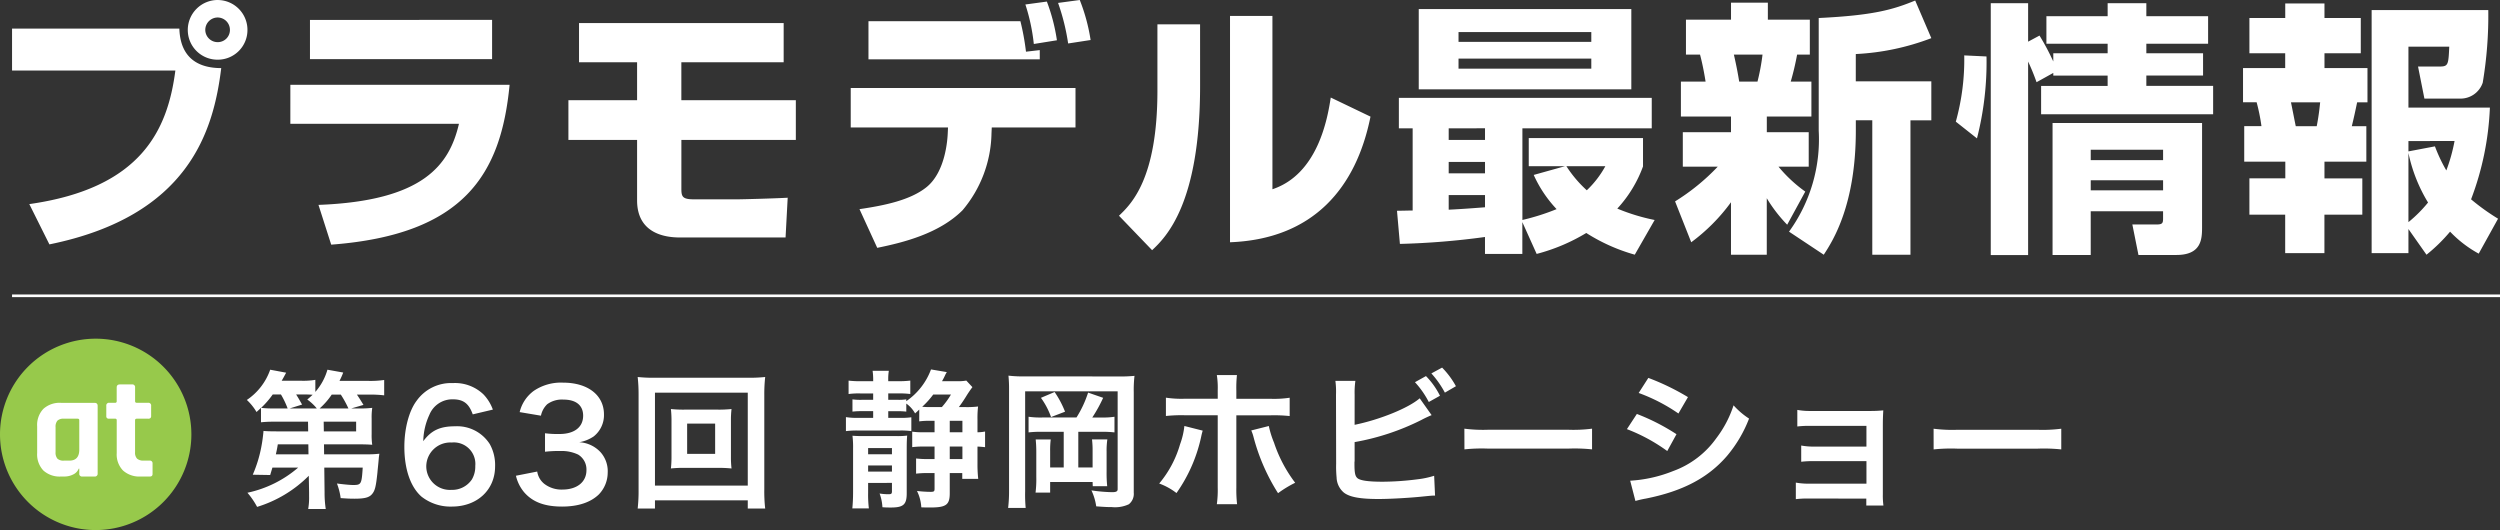 <svg xmlns="http://www.w3.org/2000/svg" width="469.934" height="99.636" viewBox="0 0 469.934 99.636">
  <rect x="0" y="0" width="469.934" height="99.636" fill="#333333" stroke="none"/>
  <g id="グループ_46424" data-name="グループ 46424" transform="translate(10899.5 10141.913)">
    <path id="パス_44036" data-name="パス 44036" d="M2-13.671V-5.8H32.7C31.251,5.362,26.319,16.323,5.243,19.313l3.778,7.573c26.167-5.331,30.85-21.275,32.3-33.138-3.836,0-7.673-1.495-7.872-7.424Zm38.664-5.381A5.623,5.623,0,0,0,36.681-17.4a5.623,5.623,0,0,0-1.647,3.983,5.583,5.583,0,0,0,1.653,3.967,5.583,5.583,0,0,0,3.982,1.617,5.571,5.571,0,0,0,3.949-1.632,5.571,5.571,0,0,0,1.632-3.949,5.614,5.614,0,0,0-5.58-5.635Zm0,3.288a2.328,2.328,0,0,1,2.292,2.342,2.285,2.285,0,0,1-.669,1.623,2.285,2.285,0,0,1-1.623.669,2.328,2.328,0,0,1-2.342-2.292,2.34,2.34,0,0,1,.687-1.658,2.339,2.339,0,0,1,1.659-.684ZM58-15.311v7.374H92.236v-7.374Zm-3.687,12.2V4.216H86.008C84.215,11.839,79.481,18.71,59.6,19.462l2.392,7.474C87.1,25.042,93.926,13.574,95.525-3.108Zm54.263-11.609v7.374H119.49V-.218H106.581V7.255H119.49v11.36c0,6.975,6.618,6.975,8.271,6.975H147.4l.4-7.474c-2.691.149-8.669.3-9.367.3h-8.275c-2.192,0-2.342-.548-2.342-2.038V7.255h21.515V-.218H127.811V-7.343h19.232v-7.374Zm54.408-.349v7.175h32.2V-9.635l-2.591.3a46.467,46.467,0,0,0-1.046-5.73Zm35.425,3.587a34.63,34.63,0,0,0-1.893-7.274l-4.036.548a36.156,36.156,0,0,1,1.585,7.424ZM159.649-2.51V4.913h18.286l-.05,1.1c-.05,1.1-.4,7.215-3.99,10.114-3.035,2.441-7.868,3.442-12.6,4.135l3.338,7.274c4.933-1,11.659-2.691,16.043-7.075A23.026,23.026,0,0,0,186.11,6.01l.05-1.1H201.9V-2.51Zm45.091-9.018a34.594,34.594,0,0,0-2.038-7.523l-4.077.548a40.611,40.611,0,0,1,1.893,7.623Zm20.577-2.944H217.3V-2.017c0,16.533-4.883,21.275-7.225,23.517l6.228,6.477c2.591-2.441,9.018-8.719,9.018-30.841Zm13.6-1.585h-7.972V26.487c15.645-.6,23.716-10.214,26.407-23.617L249.88-.717c-.6,3.986-2.441,14.4-10.961,17.239ZM310.766,22.3a36.97,36.97,0,0,1-7.021-2.142,23.535,23.535,0,0,0,4.833-7.927V6.906H287.1v5.281h6.821l-5.888,1.644a23.261,23.261,0,0,0,4.3,6.427,42.5,42.5,0,0,1-6.427,2.038V5.072h24.314V-.658H262.685v5.73h2.591V20.518c-.453,0-2.441.05-2.944.05l.548,6.228a143.658,143.658,0,0,0,15.994-1.3v3.18h7.021V22.7l2.691,5.979a35.21,35.21,0,0,0,9.326-3.936,34.053,34.053,0,0,0,9.118,4.077ZM278.878,11.391v2.142h-6.826V11.391Zm0,8.52c-1.943.149-4.529.349-6.826.453V17.619h6.826Zm0-14.848V7.255h-6.826V5.072Zm22.62,7.125a18.345,18.345,0,0,1-3.488,4.529,22.6,22.6,0,0,1-3.836-4.529ZM266.422-2.261h39.959V-17.349H266.422Zm32.436-10.762v1.843H273.9v-1.843Zm0,4.982v1.893H273.9V-8.041Zm18.784,34.528a34.719,34.719,0,0,0,7.474-7.523v9.865h6.726V18.208a27.2,27.2,0,0,0,3.836,4.982l3.4-6.228a26.3,26.3,0,0,1-5.032-4.683h5.68V5.8H331.85V2.857h8.38V-3.711h-3.886a51.065,51.065,0,0,0,1.2-5.082h2.392V-15.36h-7.89v-3.189h-6.926v3.189h-8.47v6.568h2.645c.6,2.242.947,4.484,1.046,5.082H315.7V2.857h9.417V5.8h-9.059v6.477h6.568a40.12,40.12,0,0,1-8.022,6.527Zm13.4-35.276a39.919,39.919,0,0,1-.947,5.082H326.66c-.2-1.2-.4-2.441-1-5.082Zm28.7-10.164c-4.235,1.744-7.927,2.79-18.136,3.288V5.511a29.584,29.584,0,0,1-5.58,18.983l6.527,4.335c1.694-2.591,6.029-9.317,6.029-23.327V3.559h3.094v25.27h7.175V3.568h3.923V-3.76h-14.2V-8.892a46.028,46.028,0,0,0,14.2-2.989ZM385.561,4.066V28.879h7.175V20.658h13.6V21.9c0,.947-.05,1.246-1.246,1.246h-4.529l1.146,5.73h7.125c4.683,0,4.833-2.944,4.833-5.182V4.066ZM406.338,9.1v1.943h-13.6V9.1Zm0,5.73v1.893h-13.6V14.829ZM385.7-5.346v.5h10.214V-2.9H383.409V2.422h32.336V-2.909H403.19V-4.852h10.662V-9.037H403.19v-1.794H414.8v-5.182H403.19v-2.441h-7.274v2.441H384.406v5.182h11.509v1.794H385.7v1.545a44.942,44.942,0,0,0-2.591-4.874l-2.142,1.146v-7.225h-7.021V28.888h7.021V-7.484A40.52,40.52,0,0,1,382.553-3.6ZM371.352,6.961a57.628,57.628,0,0,0,1.794-15.4l-4.185-.2a43.423,43.423,0,0,1-1.585,12.456Zm84.5,21.868a31.433,31.433,0,0,0,4.434-4.335,21.871,21.871,0,0,0,5.381,4.131l3.637-6.568a40.88,40.88,0,0,1-5.073-3.642,54.473,54.473,0,0,0,3.538-17.239H452.457v-11.46h7.673c-.149,3.4-.2,3.737-1.794,3.737H454.26l1.2,6.029h6.676a4.4,4.4,0,0,0,4.285-2.989,76.075,76.075,0,0,0,1.046-13.652H445.54V28.53h6.917V24ZM452.457,9.7a29.5,29.5,0,0,0,3.687,9.317,25.118,25.118,0,0,1-3.687,3.687Zm8.669-2.242a32.46,32.46,0,0,1-1.545,5.53,29.544,29.544,0,0,1-2.142-4.529l-4.982.947V7.459ZM429.3-15.664h-6.735v6.627h6.726v2.786h-7.927V.176h2.559a35.666,35.666,0,0,1,.906,4.484h-3.239v6.676h7.723v3.139h-6.749V21.3h6.726v7.225h7.374V21.3h7.125V14.48h-7.116V11.341h7.872V4.664h-2.731c.4-1.644.648-2.79,1-4.484h1.943V-6.252h-8.081V-9.037H443.5v-6.627h-6.826V-18.4H429.3ZM435.865.189c-.1.8-.2,2.192-.648,4.484h-3.936c-.149-.648-.747-3.787-.906-4.484Z" transform="translate(-10899.235 -10122.861)" fill="#fff"/>
    <path id="パス_44037" data-name="パス 44037" d="M0,0H467.669" transform="translate(-10897.235 -10086.31)" fill="none" stroke="#fff" stroke-width="0.5"/>
    <path id="パス_44038" data-name="パス 44038" d="M17.987,0A17.987,17.987,0,1,1,0,17.987,17.987,17.987,0,0,1,17.987,0Z" transform="translate(-10899.5 -10078.25)" fill="#97c94b"/>
    <path id="パス_44039" data-name="パス 44039" d="M-4.765,9.67h-.652A4.548,4.548,0,0,1-8.742,8.538,4.391,4.391,0,0,1-9.91,5.25V.24A4.391,4.391,0,0,1-8.742-3.048,4.548,4.548,0,0,1-5.426-4.181H.861q.6,0,.6.571V9.1a.522.522,0,0,1-.6.571H-1.422a.505.505,0,0,1-.428-.143A.505.505,0,0,1-1.993,9.1V8.194H-2.1a2.061,2.061,0,0,1-1.06,1.1,3.646,3.646,0,0,1-1.6.376Zm2.772-5.055V-.9q0-.3-.326-.3H-4.874A1.658,1.658,0,0,0-6.1-.833,1.753,1.753,0,0,0-6.45.4V5.078A1.753,1.753,0,0,0-6.1,6.314a1.658,1.658,0,0,0,1.223.367h1.006Q-1.993,6.681-1.993,4.616ZM4.747-1.2H3.66a.679.679,0,0,1-.453-.109.58.58,0,0,1-.122-.435V-3.619a.505.505,0,0,1,.143-.428.505.505,0,0,1,.428-.143H4.742a.265.265,0,0,0,.224-.075.265.265,0,0,0,.075-.224V-7.071q0-.571.6-.571H7.927a.505.505,0,0,1,.428.143.505.505,0,0,1,.143.428v2.582q0,.3.326.3h2.12a.505.505,0,0,1,.428.143.505.505,0,0,1,.143.428v1.875a.584.584,0,0,1-.122.421.632.632,0,0,1-.453.122H8.819q-.326,0-.326.3V5.1a1.626,1.626,0,0,0,.38,1.209,1.762,1.762,0,0,0,1.25.367h1.087a.505.505,0,0,1,.571.571V9.127a.584.584,0,0,1-.118.421.632.632,0,0,1-.448.122H9.557A4.6,4.6,0,0,1,6.228,8.538,4.323,4.323,0,0,1,5.046,5.277V-.9a.265.265,0,0,0-.075-.224A.265.265,0,0,0,4.747-1.2Z" transform="translate(-10882.605 -10062.009)" fill="#fff"/>
    <path id="パス_44183" data-name="パス 44183" d="M12.6-.728V0a12.149,12.149,0,0,1-.168,2.408h3.3A20.337,20.337,0,0,1,15.512-.7l-.056-4.676H22.68C22.484-2.24,22.4-2.1,20.86-2.1c-.616,0-1.96-.14-3.024-.28a11.942,11.942,0,0,1,.7,2.744c1.2.084,1.764.112,2.6.112,1.9,0,2.744-.224,3.276-.84.56-.644.756-1.372,1.036-4.088.056-.7.168-1.6.252-2.66.028-.308.056-.476.112-.868a18.711,18.711,0,0,1-2.408.112h-7.98L15.4-9.744h6.468c1.12,0,1.9.028,2.6.084A12.792,12.792,0,0,1,24.36-11.7v-2.884a12.183,12.183,0,0,1,.112-2.016,19.626,19.626,0,0,1-2.6.112H20.524l2.3-.672c-.448-.728-.7-1.148-1.232-1.932h2.184a21.936,21.936,0,0,1,2.94.14V-21.84a18.126,18.126,0,0,1-3.08.168h-5.32a14.119,14.119,0,0,0,.7-1.568l-2.968-.532A10.81,10.81,0,0,1,13.776-19.6v-2.268a13.515,13.515,0,0,1-2.744.168H7.448c.336-.56.448-.784.84-1.512l-3-.56A11.351,11.351,0,0,1,.9-18.088a10.1,10.1,0,0,1,1.82,2.268c.392-.364.532-.476.84-.784v2.716A22.3,22.3,0,0,1,6.132-14H12.4l.028,1.82H6.692c-1.372,0-2.156-.028-2.66-.084a28.984,28.984,0,0,1-.42,3.052,24.467,24.467,0,0,1-1.6,5.18l3.276.056c.2-.672.28-.924.42-1.4h4.844A21.438,21.438,0,0,1,1.008-.644a14.057,14.057,0,0,1,1.82,2.66,23.325,23.325,0,0,0,9.716-5.852Zm-.112-7.14H6.356c.224-1.008.252-1.176.364-1.876h5.74ZM15.344-14h6.1v1.82H15.372Zm-.756-2.492a13.654,13.654,0,0,0,2.268-2.6h1.708a19.349,19.349,0,0,1,1.428,2.6Zm-8.456,0A18.664,18.664,0,0,1,3.584-16.6a16.777,16.777,0,0,0,2.184-2.52h1.54a15.969,15.969,0,0,1,1.26,2.632Zm2.828,0,2.324-.728c-.616-1.092-.784-1.372-1.12-1.9H11.7c.588,0,1.12.028,1.568.056-.392.364-.532.5-1.008.9a8.778,8.778,0,0,1,1.792,1.68Zm74.368.224a22.8,22.8,0,0,1-2.716-.112,19.037,19.037,0,0,1,.112,2.24v6.692a19.037,19.037,0,0,1-.112,2.24,22.5,22.5,0,0,1,2.716-.112h5.964a24.671,24.671,0,0,1,2.716.112,18.132,18.132,0,0,1-.112-2.24V-14.14a17.842,17.842,0,0,1,.112-2.24,23.1,23.1,0,0,1-2.716.112Zm.336,2.632h5.264v5.684H83.664ZM98.336,2.324a28.347,28.347,0,0,1-.168-3.612V-19.04a28.852,28.852,0,0,1,.168-3.36A29.283,29.283,0,0,1,95-22.26H77.644a28.251,28.251,0,0,1-3.276-.14,29.891,29.891,0,0,1,.168,3.36V-1.316a30.751,30.751,0,0,1-.168,3.64h3.248V.784H95.06v1.54ZM77.616-19.46H95.06V-1.988H77.616Zm49.672,5.4a15.575,15.575,0,0,1,2.1-.112h.784v2.156h-2.184a12.622,12.622,0,0,1-2.016-.112v2.912a15.513,15.513,0,0,1,2.044-.112h2.156v2.352h-1.344a16.016,16.016,0,0,1-2.128-.112v2.856a17.779,17.779,0,0,1,2.184-.112h1.288V-1.4c0,.5-.112.588-.756.588a22.723,22.723,0,0,1-2.548-.168,7.919,7.919,0,0,1,.812,3.08c.784.028,1.12.028,1.68.028,3,0,3.668-.5,3.668-2.688V-4.34h2.352v1.092h3a24.56,24.56,0,0,1-.14-2.716v-3.36c.588.028.868.056,1.428.112v-2.94a7.257,7.257,0,0,1-1.428.14v-2.436a18.439,18.439,0,0,1,.112-2.408,16.976,16.976,0,0,1-2.352.112h-1.26c.448-.616.7-.952,1.316-1.932a21.5,21.5,0,0,1,1.232-1.82l-1.148-1.232a8.1,8.1,0,0,1-1.764.112h-2.8a12.64,12.64,0,0,0,.644-1.26c.112-.2.14-.252.252-.448l-2.968-.5a12.489,12.489,0,0,1-4.648,5.964V-18.2a9.374,9.374,0,0,1-1.736.084h-1.652v-1.2h2.016a15.748,15.748,0,0,1,2.128.112v-2.52a17.653,17.653,0,0,1-2.3.112h-1.848v-.224a10.2,10.2,0,0,1,.112-1.736h-3.052a11.685,11.685,0,0,1,.112,1.764v.2h-2.324a18.213,18.213,0,0,1-2.3-.112v2.52a14.128,14.128,0,0,1,2.184-.112h2.436v1.2h-2.044a11.314,11.314,0,0,1-1.848-.084v2.3a15.213,15.213,0,0,1,1.82-.084h2.072v1.26H115.78a12.864,12.864,0,0,1-2.268-.14v2.632a16.847,16.847,0,0,1,2.3-.112h7.756a14.264,14.264,0,0,1,2.24.112v-2.6a14.18,14.18,0,0,1-2.156.112h-2.184v-1.26h1.6a14.692,14.692,0,0,1,1.792.084v-1.512a5.538,5.538,0,0,1,1.652,1.848c.364-.336.476-.42.784-.728Zm5.964-5.04a14.571,14.571,0,0,1-1.708,2.352h-2.128a14.673,14.673,0,0,1-1.568-.056,15.711,15.711,0,0,0,2.072-2.3Zm-.224,12.124V-9.324h2.38v2.352Zm2.38-5.04h-2.38v-2.156h2.38Zm-13.244,9.52V-.924c0,.448-.112.56-.616.56A10.631,10.631,0,0,1,119.84-.5a8.664,8.664,0,0,1,.532,2.576c.616.056,1.064.056,1.6.056,2.352,0,2.968-.56,2.968-2.66v-8.2c0-1.456.028-2.016.084-2.66a14.228,14.228,0,0,1-2.3.084h-5.768a21.221,21.221,0,0,1-2.212-.056,18.1,18.1,0,0,1,.112,2.436V-.784c0,1.26-.056,2.184-.14,3.08h3.108a21.3,21.3,0,0,1-.14-2.884v-1.9Zm0-5.376h-4.48V-9.044h4.48Zm0,2.1V-4.62h-4.48V-5.768Zm28.2-9.016a15.927,15.927,0,0,1-2.52-.14v2.94a20.1,20.1,0,0,1,2.52-.112h4.088V-5.4H151.9v-3.08a15.584,15.584,0,0,1,.112-2.184h-2.828a23.638,23.638,0,0,1,.112,2.436v4.62a20.7,20.7,0,0,1-.14,2.94H151.9V-2.66h7.98l.028.784h2.716a24.575,24.575,0,0,1-.112-2.744v-3.7a14.323,14.323,0,0,1,.14-2.352h-2.884a16.741,16.741,0,0,1,.112,2.156V-5.4h-2.688V-12.1H161.5a19.887,19.887,0,0,1,2.492.112v-2.94a14.126,14.126,0,0,1-2.492.14h-1.68a27.332,27.332,0,0,0,2.044-3.7l-2.828-.98a20.494,20.494,0,0,1-2.184,4.676Zm-3.08-7.728a23.981,23.981,0,0,1-3.22-.14,25.669,25.669,0,0,1,.112,2.716V-.98A26.165,26.165,0,0,1,144,2.212h3.3A27.425,27.425,0,0,1,147.2-.9V-19.712h17.388v18.4c0,.42-.28.56-1.064.56a29.26,29.26,0,0,1-3.864-.336,10.435,10.435,0,0,1,.9,3c1.568.112,1.988.14,2.912.14a6.129,6.129,0,0,0,3.22-.532,2.486,2.486,0,0,0,.924-2.184v-18.9a22.733,22.733,0,0,1,.14-3.052,26.346,26.346,0,0,1-3.024.112Zm2.884,4.032a14.144,14.144,0,0,1,1.9,3.612l2.632-1.008a18.516,18.516,0,0,0-1.96-3.7Zm33.236.168h-6.16a19.542,19.542,0,0,1-3.584-.2v3.444a27.744,27.744,0,0,1,3.528-.14H183.4V-1.652a19.441,19.441,0,0,1-.168,3.164h3.808a23.867,23.867,0,0,1-.14-3.136V-15.2h6.468a27.976,27.976,0,0,1,3.556.14v-3.444a19.708,19.708,0,0,1-3.612.2H186.9V-19.8a23.156,23.156,0,0,1,.112-2.968h-3.78a15.486,15.486,0,0,1,.168,2.884Zm-6.272,5.124a14.226,14.226,0,0,1-.812,3.444A20.076,20.076,0,0,1,172.4-2.38a12.086,12.086,0,0,1,3.248,1.792,28.9,28.9,0,0,0,4.7-10.864c.112-.5.14-.532.224-.868Zm12.572.84a7.647,7.647,0,0,1,.448,1.316A37.374,37.374,0,0,0,194.74-.56a20.558,20.558,0,0,1,3.22-1.96,25.928,25.928,0,0,1-3.976-7.532,17.964,17.964,0,0,1-.98-3.136Zm19.432-6.72a15.6,15.6,0,0,1,.14-2.6H205.52a15.146,15.146,0,0,1,.112,2.576L205.66-6.1a21.093,21.093,0,0,0,.084,2.576,3.871,3.871,0,0,0,1.372,2.856c1.092.84,3.024,1.2,6.524,1.2,2.1,0,5.6-.2,7.84-.42,2.016-.2,2.212-.224,2.772-.224l-.168-3.724a16.543,16.543,0,0,1-3.192.672,52.8,52.8,0,0,1-6.5.448c-2.716,0-4.312-.224-4.788-.728-.392-.392-.5-1.036-.5-2.66v-.364a.217.217,0,0,0,.028-.084v-3.612a45.353,45.353,0,0,0,12.516-4.144,21.068,21.068,0,0,1,1.96-.924l-2.24-3.164c-2.128,1.848-7.56,4.032-12.236,4.984Zm11.34-2.352a17.081,17.081,0,0,1,2.6,3.724l2.1-1.176a14.511,14.511,0,0,0-2.632-3.7Zm7.7.756a15.6,15.6,0,0,0-2.6-3.5l-2.016,1.092A18.122,18.122,0,0,1,226.1-19.46Zm1.6,11.872a30.738,30.738,0,0,1,4.564-.14H249.2a30.738,30.738,0,0,1,4.564.14v-3.892a27.5,27.5,0,0,1-4.536.2H234.3a27.5,27.5,0,0,1-4.536-.2ZM262.528-19.4A32.873,32.873,0,0,1,270-15.54l1.792-3.08a44.9,44.9,0,0,0-7.448-3.612Zm-2.212,6.8A32.748,32.748,0,0,1,267.9-8.484l1.736-3.164a39.583,39.583,0,0,0-7.448-3.808Zm1.6,13.5a18.085,18.085,0,0,1,1.96-.448c6.888-1.372,11.648-3.864,15.2-7.952a24.442,24.442,0,0,0,4.2-7.084,14.458,14.458,0,0,1-2.912-2.492,20.715,20.715,0,0,1-3.248,6.188,17.116,17.116,0,0,1-8.092,6.16,25.627,25.627,0,0,1-8.092,1.82Zm43.4-.448V1.764h3.22a14,14,0,0,1-.112-2.128V-13.188c0-1.232.028-1.932.084-2.94a24.465,24.465,0,0,1-2.6.112H294.868a12.77,12.77,0,0,1-2.52-.2V-13.1a18.192,18.192,0,0,1,2.52-.112H305.34v3.892H295.6a12.585,12.585,0,0,1-2.52-.2v3.052a17.678,17.678,0,0,1,2.52-.112h9.744v4.228H294.588a12.77,12.77,0,0,1-2.52-.2V.56a17.678,17.678,0,0,1,2.52-.112Zm12.656-9.24a30.738,30.738,0,0,1,4.564-.14H337.4a30.738,30.738,0,0,1,4.564.14v-3.892a27.5,27.5,0,0,1-4.536.2H322.5a27.5,27.5,0,0,1-4.536-.2Z" transform="translate(-10854 -10048.646)" fill="#fff"/>
    <path id="パス_44182" data-name="パス 44182" d="M18.144-17.388a8.083,8.083,0,0,0-1.764-2.856,7.713,7.713,0,0,0-5.74-2.128A7.952,7.952,0,0,0,3.808-19.04c-1.428,1.9-2.3,5.208-2.3,8.652,0,4.228,1.176,7.588,3.248,9.38A8.82,8.82,0,0,0,10.444.84c4.76,0,8.12-3.136,8.12-7.56a8.043,8.043,0,0,0-1.008-4.2,7.283,7.283,0,0,0-6.5-3.332c-2.828,0-4.48.756-5.992,2.8a12.313,12.313,0,0,1,1.148-4.956,4.652,4.652,0,0,1,4.4-2.912c1.988,0,3.024.784,3.752,2.828ZM10.416-11.2A4.042,4.042,0,0,1,14.84-6.8,4.777,4.777,0,0,1,14.2-4.256,4.455,4.455,0,0,1,10.36-2.3,4.443,4.443,0,0,1,5.628-6.72,4.518,4.518,0,0,1,10.416-11.2ZM22.484-4.956A7.4,7.4,0,0,0,24.052-1.82C25.648,0,27.888.84,31.164.84c3,0,5.348-.784,6.888-2.268a5.929,5.929,0,0,0,1.68-4.088A5.378,5.378,0,0,0,38.388-9.38a5.891,5.891,0,0,0-4-1.876A6.912,6.912,0,0,0,37.1-12.348a5.1,5.1,0,0,0,1.932-4.116c0-3.64-3.024-5.992-7.7-5.992a9.091,9.091,0,0,0-5.488,1.54,6.957,6.957,0,0,0-2.66,4l4,.672A4.113,4.113,0,0,1,28.364-18.4a4.668,4.668,0,0,1,3.052-.868c2.38,0,3.7,1.092,3.7,3.024,0,2.156-1.652,3.444-4.452,3.444a19.2,19.2,0,0,1-2.716-.14v3.472a23.909,23.909,0,0,1,3-.14,7.253,7.253,0,0,1,3.22.672,3.262,3.262,0,0,1,1.568,2.94c0,2.212-1.764,3.64-4.536,3.64A5.287,5.287,0,0,1,27.8-3.444a3.637,3.637,0,0,1-1.316-2.3Z" transform="translate(-10825 -10047.531)" fill="#fff"/>
  </g>
</svg>
